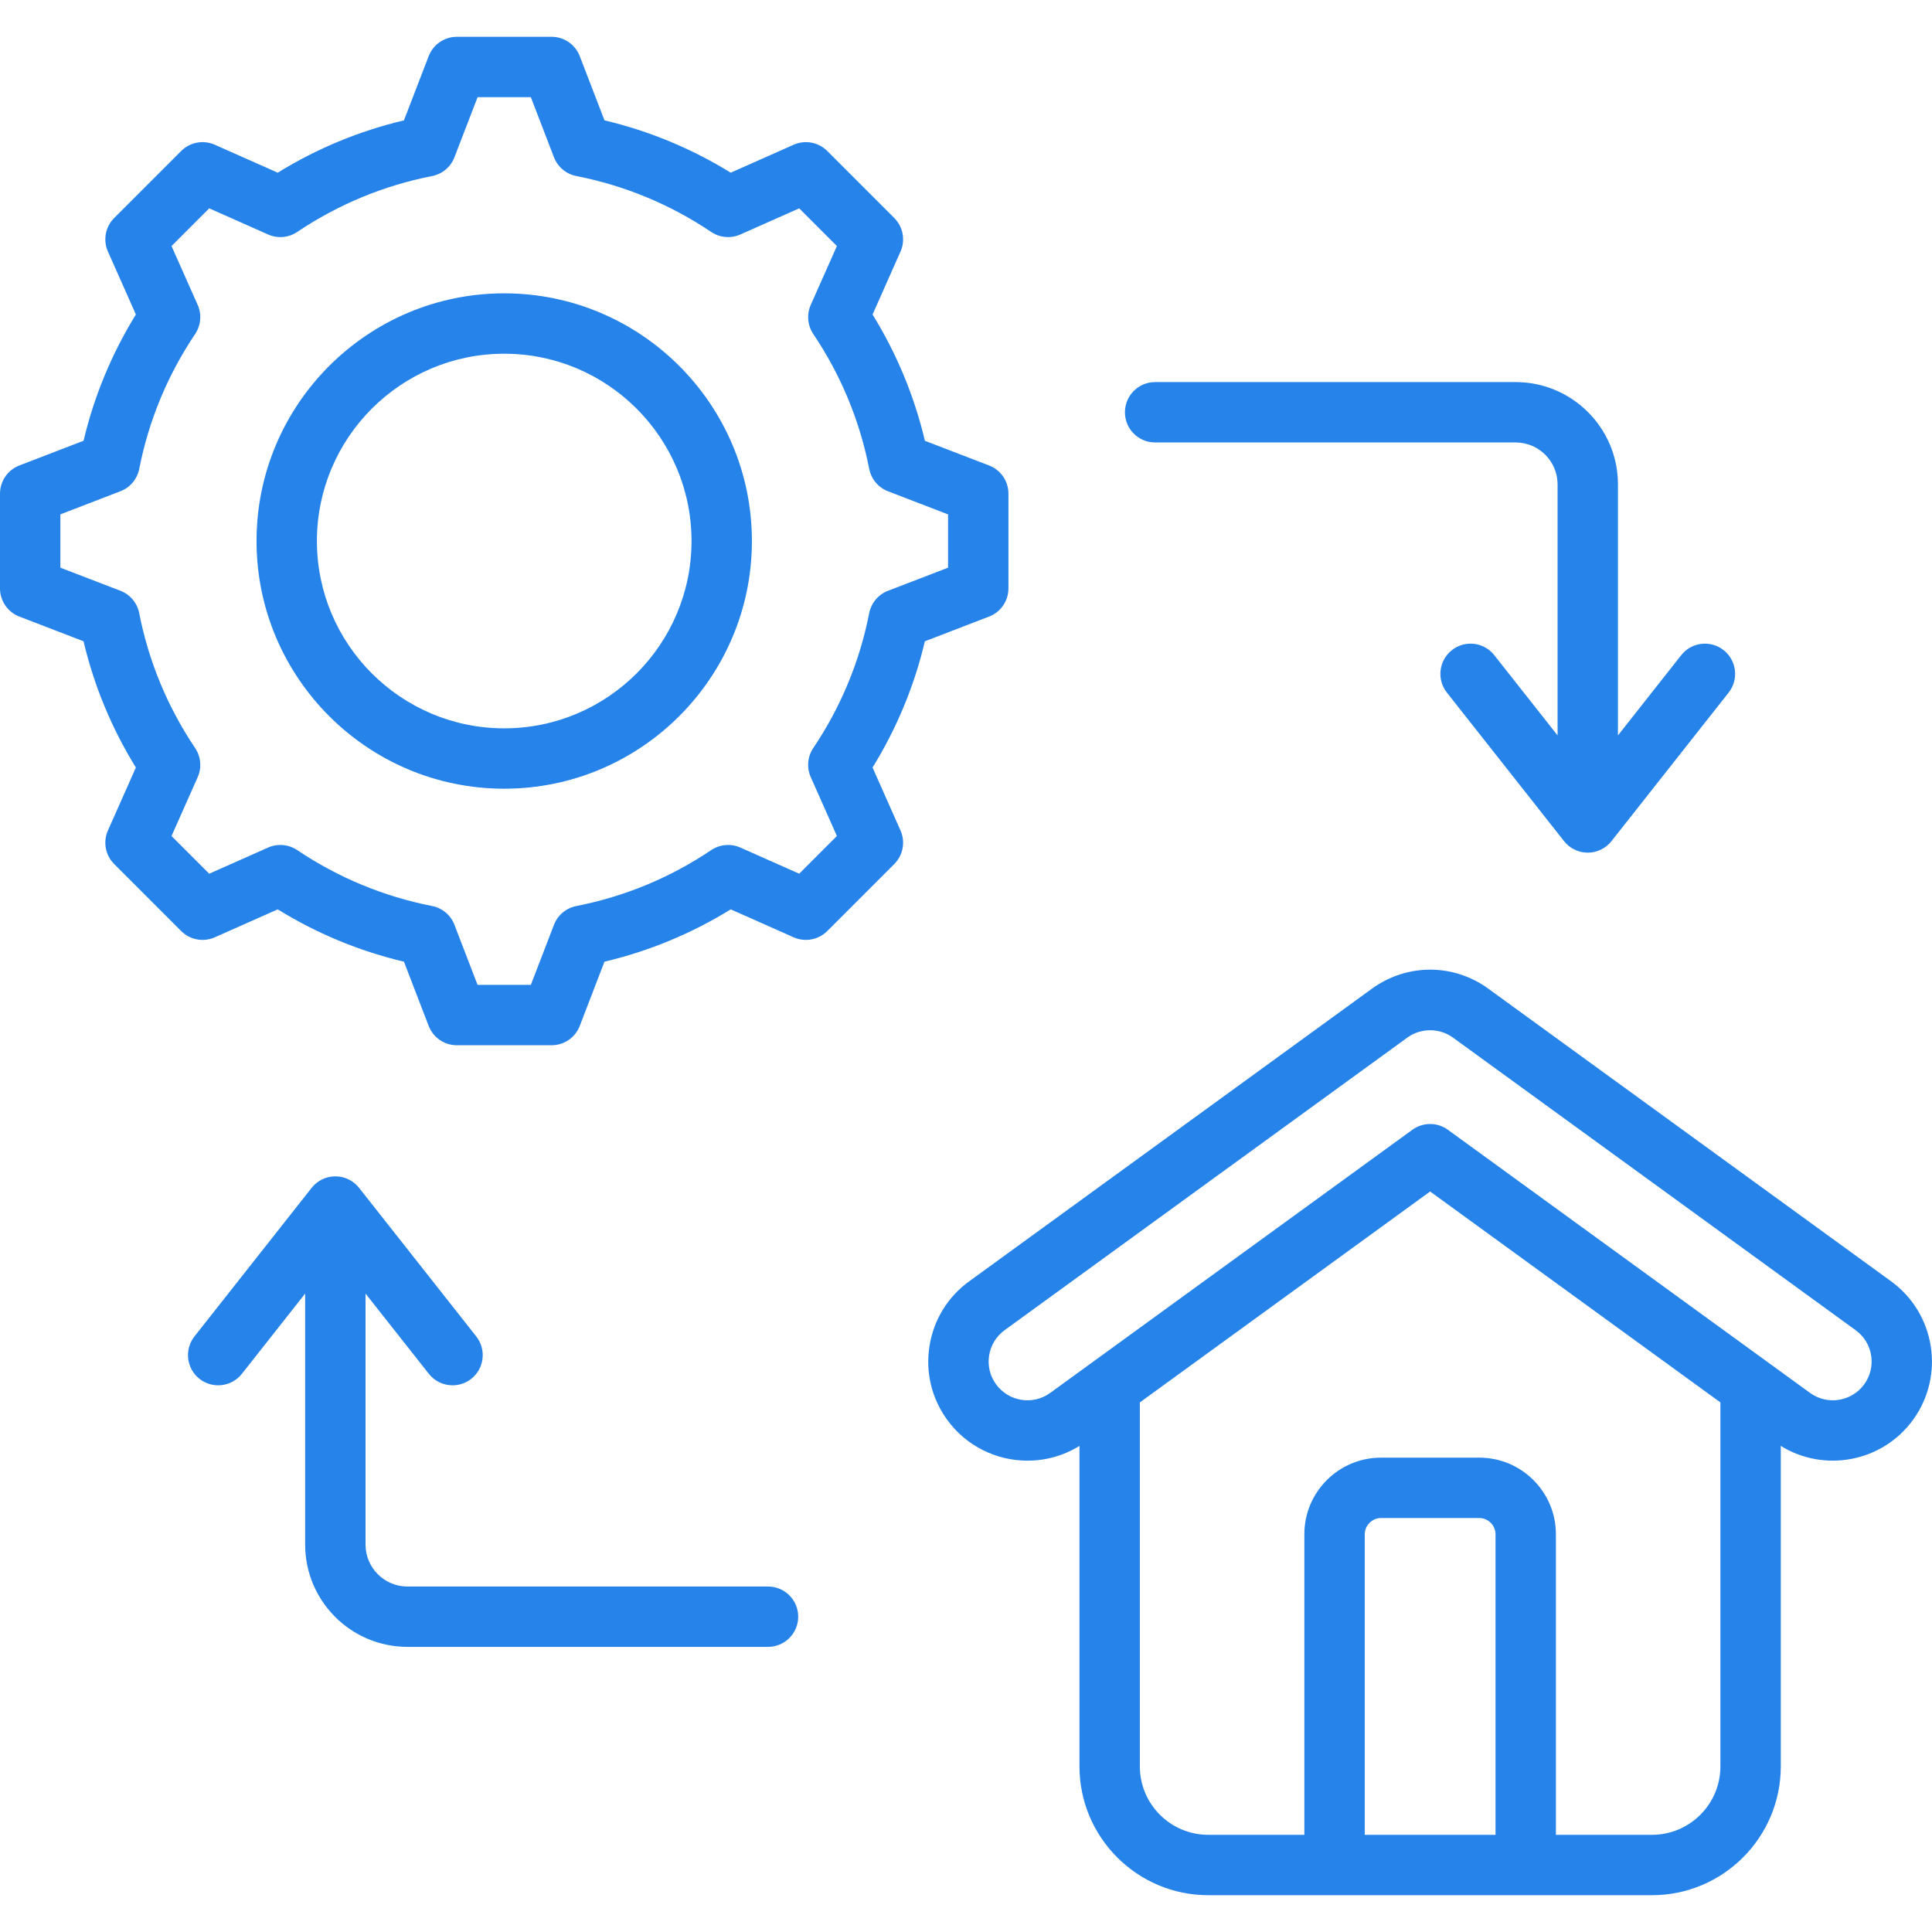 <svg width="60" height="60" viewBox="0 0 60 60" fill="none" xmlns="http://www.w3.org/2000/svg">
<g clip-path="url(#clip0_236_2444)">
<path d="M15.659 9.11C11.418 9.11 7.967 12.56 7.967 16.802C7.967 21.044 11.417 24.494 15.659 24.494C19.901 24.494 23.351 21.044 23.351 16.802C23.351 12.56 19.9 9.11 15.659 9.11ZM15.659 22.619C12.451 22.619 9.842 20.01 9.842 16.802C9.842 13.594 12.451 10.985 15.659 10.985C18.867 10.985 21.476 13.594 21.476 16.802C21.476 20.01 18.867 22.619 15.659 22.619ZM30.717 19.148C31.079 19.009 31.318 18.661 31.318 18.273V15.331C31.318 14.943 31.079 14.595 30.717 14.456L28.724 13.689C28.394 12.299 27.849 10.984 27.098 9.767L27.966 7.813C28.123 7.459 28.046 7.044 27.772 6.77L25.691 4.689C25.417 4.415 25.002 4.338 24.648 4.495L22.693 5.363C21.476 4.612 20.161 4.067 18.773 3.738L18.005 1.744C17.866 1.382 17.518 1.143 17.13 1.143H14.188C13.8 1.143 13.452 1.382 13.313 1.744L12.545 3.738C11.157 4.067 9.842 4.612 8.625 5.363L6.67 4.495C6.316 4.338 5.901 4.415 5.627 4.689L3.546 6.77C3.272 7.044 3.195 7.459 3.352 7.813L4.22 9.767C3.469 10.985 2.924 12.3 2.595 13.688L0.601 14.456C0.239 14.595 0 14.943 0 15.331V18.273C0 18.661 0.239 19.009 0.601 19.148L2.594 19.915C2.923 21.305 3.469 22.62 4.22 23.837L3.352 25.791C3.195 26.145 3.272 26.56 3.546 26.834L5.627 28.915C5.901 29.189 6.316 29.266 6.67 29.109L8.625 28.241C9.842 28.992 11.157 29.537 12.545 29.866L13.313 31.86C13.452 32.222 13.8 32.461 14.188 32.461H17.13C17.518 32.461 17.866 32.222 18.005 31.86L18.772 29.866C20.162 29.537 21.477 28.992 22.694 28.241L24.648 29.109C25.002 29.266 25.417 29.189 25.691 28.915L27.772 26.834C28.046 26.56 28.123 26.145 27.966 25.791L27.098 23.836C27.849 22.618 28.394 21.304 28.723 19.916L30.717 19.148ZM26.994 19.042C26.699 20.545 26.114 21.955 25.257 23.232C25.077 23.499 25.048 23.84 25.179 24.135L25.991 25.963L24.82 27.134L22.993 26.322C22.698 26.191 22.357 26.221 22.089 26.4C20.813 27.258 19.403 27.842 17.898 28.138C17.582 28.2 17.32 28.42 17.204 28.721L16.486 30.586H14.831L14.113 28.72C13.998 28.42 13.735 28.199 13.419 28.137C11.916 27.842 10.506 27.258 9.229 26.4C8.961 26.221 8.62 26.191 8.326 26.322L6.497 27.134L5.327 25.964L6.139 24.136C6.27 23.841 6.24 23.5 6.06 23.232C5.203 21.956 4.618 20.546 4.323 19.041C4.261 18.725 4.041 18.463 3.74 18.347L1.875 17.63V15.974L3.74 15.256C4.041 15.141 4.261 14.879 4.324 14.562C4.619 13.059 5.203 11.649 6.061 10.372C6.24 10.104 6.27 9.763 6.139 9.469L5.327 7.641L6.497 6.47L8.326 7.282C8.62 7.413 8.961 7.384 9.229 7.204C10.506 6.347 11.916 5.762 13.419 5.467C13.735 5.405 13.998 5.185 14.113 4.884L14.832 3.018H16.486L17.204 4.884C17.32 5.185 17.582 5.405 17.899 5.467C19.402 5.762 20.812 6.347 22.089 7.204C22.356 7.384 22.697 7.413 22.992 7.282L24.82 6.47L25.991 7.641L25.179 9.468C25.048 9.763 25.078 10.104 25.257 10.372C26.115 11.648 26.699 13.058 26.995 14.563C27.057 14.879 27.277 15.141 27.578 15.257L29.443 15.975V17.63L27.577 18.348C27.277 18.463 27.056 18.726 26.994 19.042ZM24.789 50.208C24.789 50.726 24.369 51.145 23.851 51.145H12.653C10.902 51.145 9.477 49.721 9.477 47.97V40.173L7.512 42.665C7.191 43.072 6.602 43.141 6.195 42.821C5.789 42.5 5.719 41.911 6.039 41.504L9.679 36.889C9.856 36.664 10.128 36.532 10.415 36.532C10.702 36.532 10.973 36.664 11.151 36.889L14.79 41.504C15.111 41.911 15.041 42.5 14.635 42.821C14.463 42.956 14.258 43.022 14.055 43.022C13.777 43.022 13.503 42.9 13.318 42.665L11.352 40.173V47.97C11.352 48.687 11.936 49.271 12.653 49.271H23.851C24.369 49.27 24.789 49.69 24.789 50.208ZM34.936 12.804C34.936 12.286 35.355 11.866 35.873 11.866H47.071C48.822 11.866 50.247 13.291 50.247 15.042V22.839L52.212 20.347C52.533 19.94 53.123 19.87 53.529 20.191C53.935 20.512 54.005 21.101 53.685 21.508L50.046 26.122C49.868 26.348 49.597 26.48 49.309 26.48C49.022 26.48 48.751 26.348 48.573 26.122L44.934 21.508C44.613 21.101 44.683 20.512 45.09 20.191C45.496 19.87 46.086 19.94 46.406 20.347L48.372 22.839V15.042C48.372 14.325 47.788 13.741 47.071 13.741H35.873C35.355 13.741 34.936 13.322 34.936 12.804ZM58.728 39.791L46.266 30.737C45.179 29.918 43.71 29.905 42.606 30.705L30.101 39.791C29.435 40.273 28.996 40.986 28.867 41.799C28.737 42.611 28.931 43.425 29.414 44.091C30.016 44.921 30.957 45.362 31.911 45.362C32.466 45.362 33.025 45.212 33.524 44.904V54.857C33.524 57.063 35.319 58.857 37.524 58.857H51.304C53.51 58.857 55.304 57.063 55.304 54.857V44.904C56.661 45.743 58.463 45.404 59.414 44.091C60.41 42.716 60.102 40.787 58.728 39.791ZM46.445 56.982H42.383V47.647C42.383 47.374 42.614 47.144 42.886 47.144H45.942C46.215 47.144 46.445 47.374 46.445 47.647L46.445 56.982ZM51.304 56.982H48.32V47.647C48.32 46.335 47.253 45.269 45.942 45.269H42.886C41.575 45.269 40.508 46.335 40.508 47.647V56.982H37.524C36.352 56.982 35.399 56.029 35.399 54.857V43.553L44.414 37.003L53.429 43.553V54.857C53.429 56.029 52.476 56.982 51.304 56.982ZM57.896 42.99C57.506 43.528 56.752 43.648 56.215 43.26L44.965 35.086C44.801 34.967 44.608 34.907 44.414 34.907C44.221 34.907 44.028 34.967 43.863 35.086L32.614 43.259C32.076 43.649 31.322 43.528 30.933 42.99C30.744 42.73 30.668 42.412 30.718 42.094C30.769 41.776 30.941 41.498 31.202 41.308L43.708 32.222C44.133 31.914 44.723 31.92 45.141 32.237C45.146 32.241 45.151 32.245 45.157 32.248L57.627 41.309C57.888 41.498 58.059 41.776 58.11 42.094C58.16 42.412 58.084 42.73 57.896 42.99Z" fill="#2583E9"/>
</g>
<defs>
<clipPath id="clip0_236_2444">
<rect width="60" height="60" fill="white"/>
</clipPath>
</defs>
</svg>
